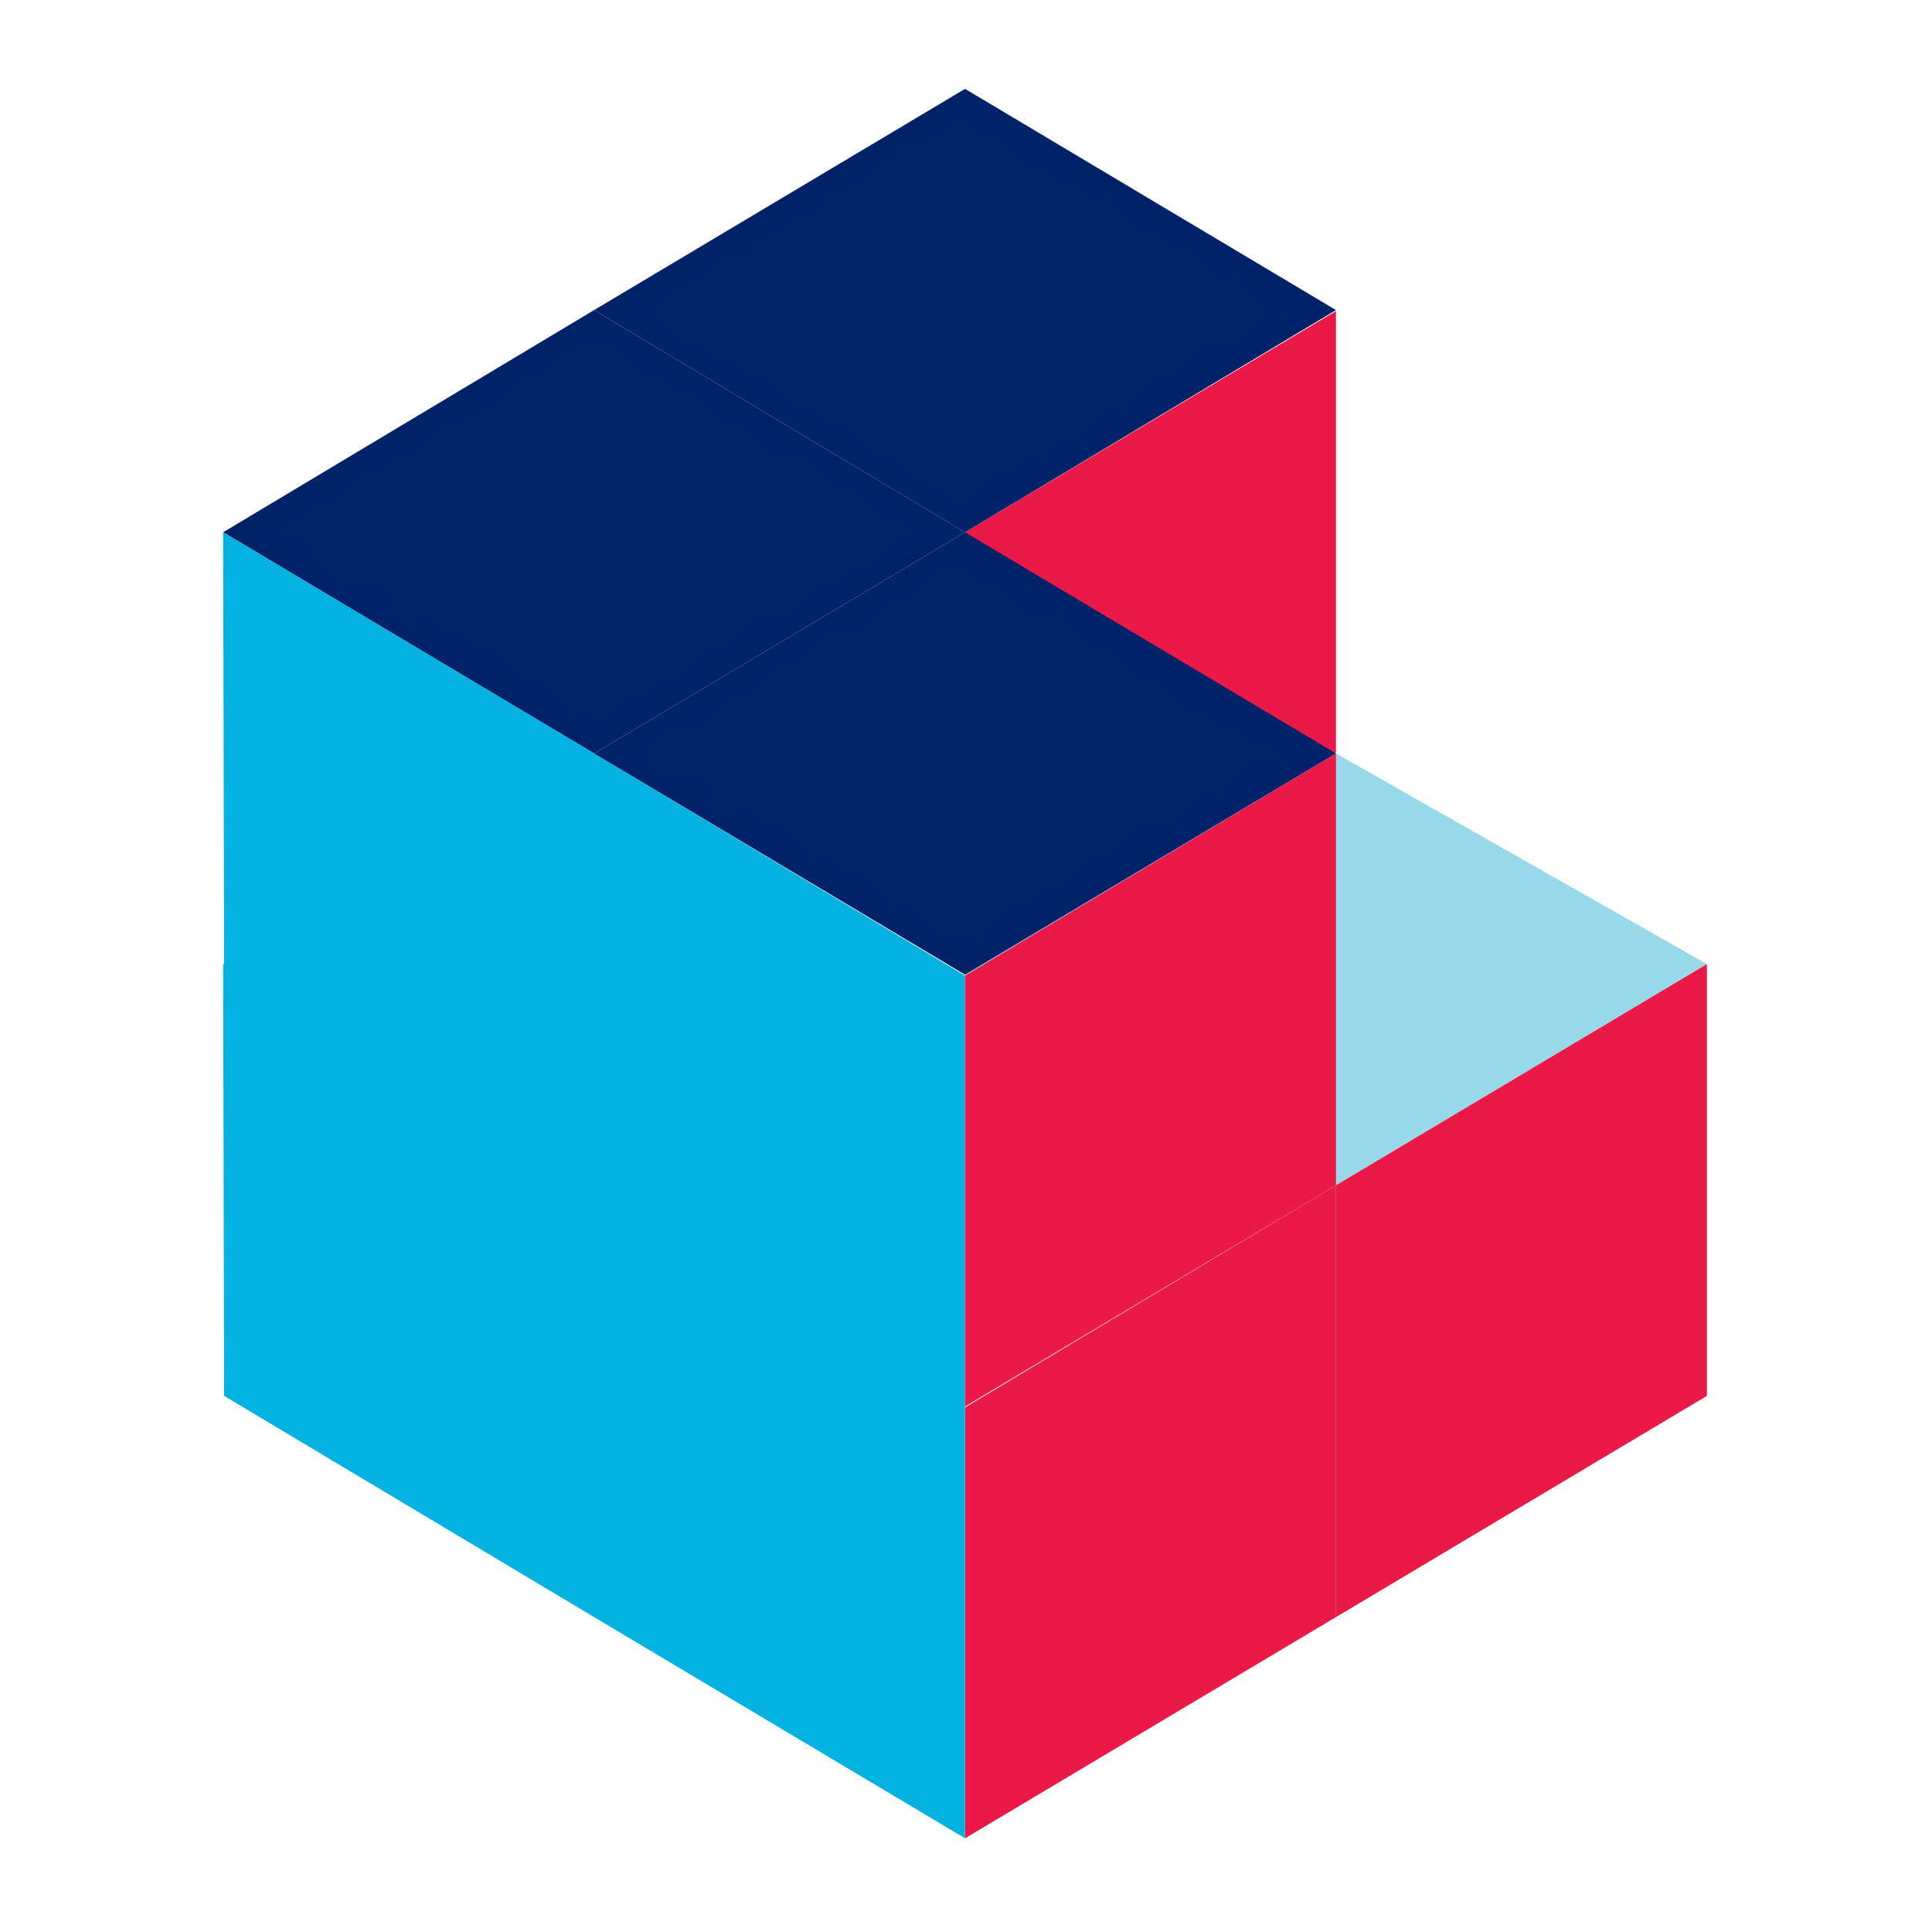 <?xml version="1.0" encoding="utf-8"?>
<!-- Generator: Adobe Illustrator 27.6.1, SVG Export Plug-In . SVG Version: 6.00 Build 0)  -->
<svg version="1.1" id="Layer_1" xmlns="http://www.w3.org/2000/svg" xmlns:xlink="http://www.w3.org/1999/xlink" x="0px" y="0px"
	 viewBox="0 0 200 200" style="enable-background:new 0 0 200 200;" xml:space="preserve">
<style type="text/css">
	.st0{fill:#97D8E9;}
	.st1{fill:#EA1947;}
	.st2{fill:#002269;}
	.st3{fill:#04B2E2;}
</style>
<polygon class="st0" points="99.9,100.9 138.3,78 176.7,99.8 138.3,122.7 "/>
<polygon class="st1" points="99.9,190.3 138.3,167.4 138.3,122.7 99.9,145.7 "/>
<polygon class="st1" points="99.9,100.8 138.3,77.9 138.3,32.2 99.9,55.1 "/>
<polygon class="st1" points="138.3,167.4 176.7,144.5 176.7,99.8 138.3,122.7 "/>
<polygon class="st2" points="61.5,32.1 99.9,9.2 138.3,32.1 99.9,55.1 "/>
<polygon class="st2" points="23.1,55.1 61.5,32.1 99.9,55.1 61.5,78 "/>
<polygon class="st3" points="99.9,145.6 99.9,145.6 99.9,101 61.5,78 61.5,78.1 61.5,78 23.1,55.1 23.2,99.8 23.2,99.8 23.1,99.8 
	23.2,144.5 61.5,167.4 61.5,167.4 61.5,167.4 99.9,190.3 99.9,145.6 "/>
<polygon class="st2" points="138.3,78 99.9,100.9 61.5,78 99.9,55.1 "/>
<polygon class="st1" points="138.3,78 99.9,101 99.9,145.6 138.3,122.7 "/>
</svg>
